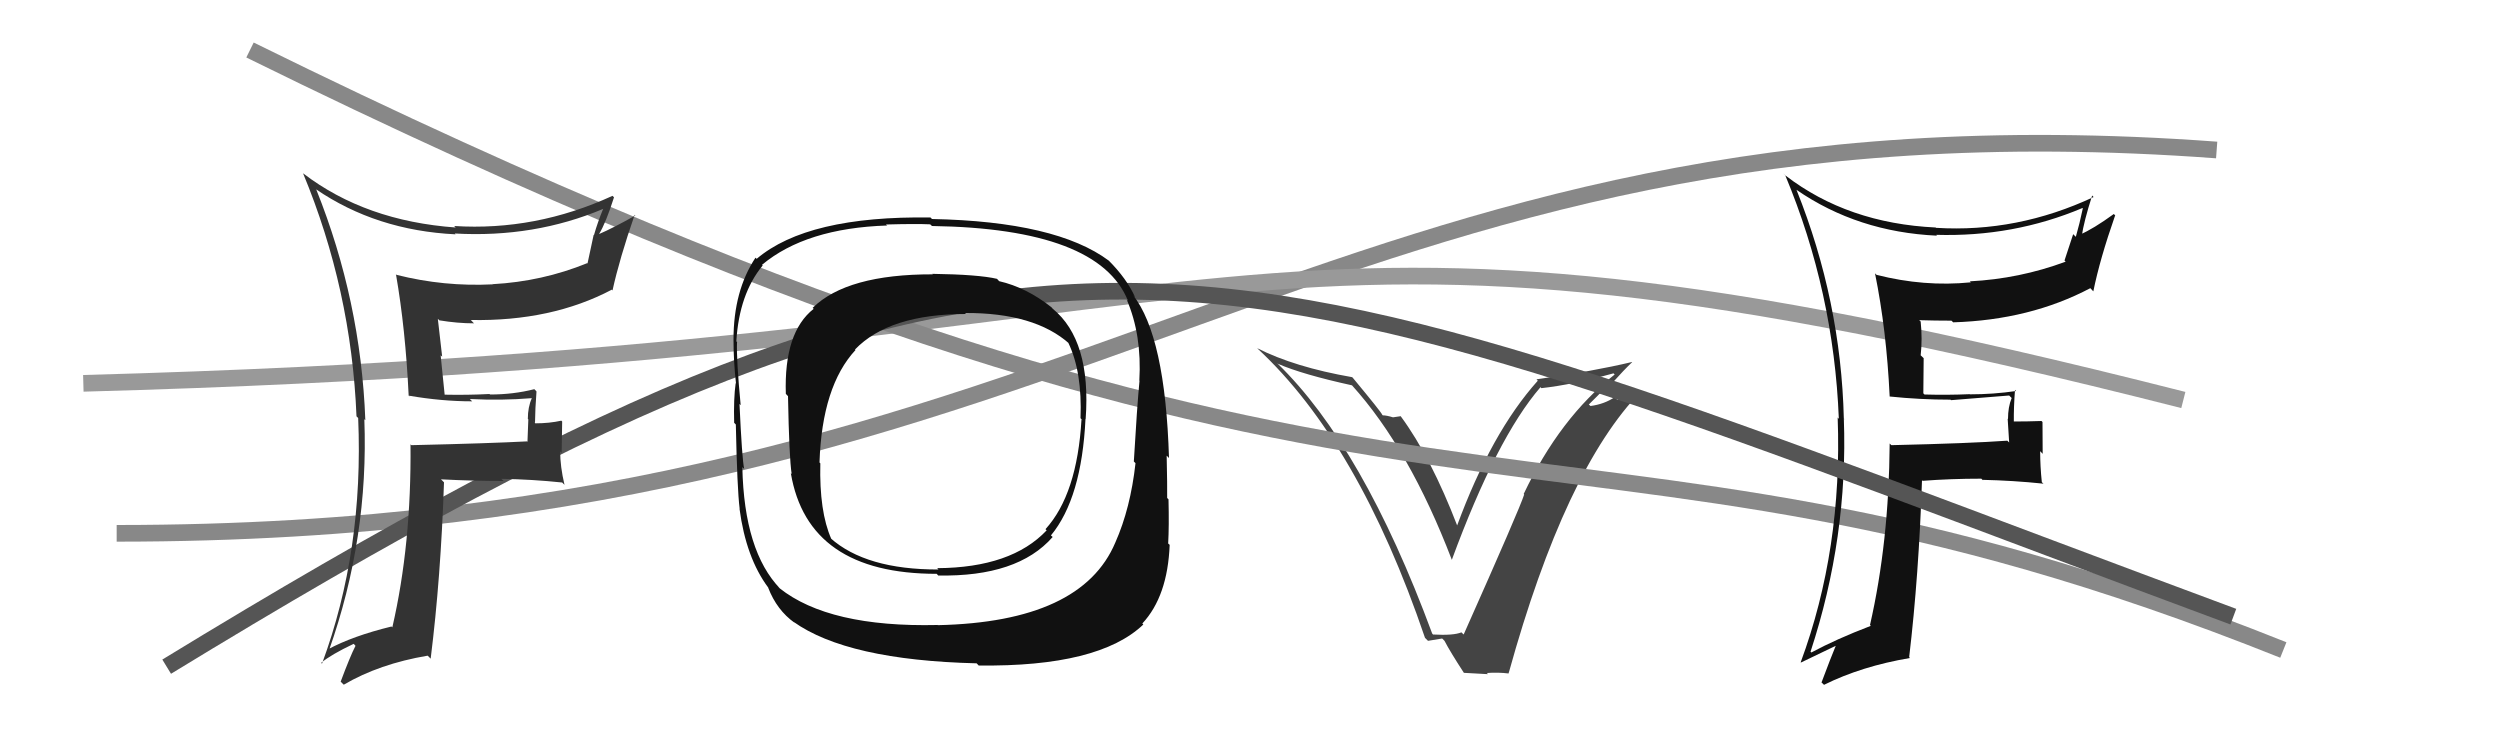 <svg xmlns="http://www.w3.org/2000/svg" width="150" height="44" viewBox="0,0,150,44"><path d="M7 32 C66 32,79 5,133 9" stroke="#888" fill="none"/><path d="M5 23 C79 21,72 9,131 24" stroke="#999" fill="none"/><path fill="#444" d="M85.93 38.01L85.97 38.05L85.93 38.01Q81.78 26.78 76.64 21.80L76.64 21.79L76.68 21.83Q78.16 22.47 81.12 23.12L81.01 23.01L81.12 23.12Q84.56 26.93 87.11 33.59L87.19 33.67L87.11 33.59Q89.80 26.28 92.43 23.23L92.45 23.25L92.48 23.29Q94.37 23.08 96.81 22.40L96.74 22.33L96.88 22.47Q93.59 25.07 91.42 29.64L91.55 29.77L91.45 29.67Q91.21 30.46 87.82 38.07L87.66 37.92L87.69 37.94Q87.20 38.14 85.98 38.07ZM90.55 40.43L90.45 40.33L90.52 40.39Q93.91 28.14 98.48 23.46L98.54 23.52L97.04 23.99L96.88 23.83Q96.26 24.25 95.43 24.36L95.42 24.35L95.33 24.27Q95.78 23.84 96.60 22.97L96.60 22.96L96.68 23.04Q97.48 22.15 97.93 21.73L97.82 21.62L97.92 21.72Q95.62 22.27 92.19 22.76L92.32 22.90L92.27 22.84Q89.48 25.95 87.42 31.55L87.46 31.58L87.45 31.58Q85.86 27.44 84.04 24.97L84.05 24.97L83.58 25.04L83.58 25.04Q83.19 24.92 82.96 24.92L83.00 24.96L82.93 24.88Q82.88 24.73 81.17 22.67L81.04 22.54L81.13 22.63Q77.68 22.03 75.43 20.89L75.39 20.85L75.47 20.93Q81.51 26.54 85.50 38.27L85.68 38.45L86.53 38.31L86.67 38.45Q87.00 39.09 87.84 40.38L87.83 40.37L89.28 40.45L89.21 40.38Q89.89 40.33 90.53 40.41Z"/><path d="M15 3 C86 38,92 21,137 39" stroke="#888" fill="none"/><path fill="#111" d="M113.40 23.81L113.50 23.92L113.38 23.79Q115.20 23.98 117.03 23.98L117.13 24.08L117.06 24.01Q118.72 23.88 120.55 23.73L120.67 23.85L120.70 23.88Q120.48 24.42 120.48 25.14L120.46 25.12L120.55 26.55L120.44 26.44Q118.24 26.60 113.48 26.71L113.42 26.65L113.38 26.61Q113.34 32.51 112.20 37.50L112.33 37.63L112.25 37.55Q110.16 38.35 108.68 39.15L108.59 39.06L108.63 39.11Q110.89 32.23 110.63 25.11L110.72 25.21L110.63 25.12Q110.46 18.05 107.79 11.39L107.76 11.36L107.79 11.39Q111.46 13.92 116.22 14.14L116.15 14.07L116.16 14.09Q120.80 14.23 124.95 12.48L124.85 12.39L124.97 12.50Q124.78 13.41 124.55 14.21L124.39 14.05L123.87 15.63L123.94 15.70Q121.16 16.73 118.19 16.88L118.19 16.88L118.25 16.94Q115.45 17.22 112.59 16.49L112.40 16.30L112.50 16.40Q113.19 19.79 113.38 23.79ZM125.52 11.72L125.60 11.81L125.62 11.82Q121.03 13.97 116.16 13.67L116.09 13.60L116.14 13.65Q110.87 13.40 107.14 10.54L106.99 10.40L107.12 10.53Q110.03 17.51 110.33 25.13L110.22 25.01L110.26 25.05Q110.55 32.96 108.04 39.74L108.07 39.76L108.06 39.75Q108.77 39.40 110.14 38.75L110.08 38.70L110.14 38.76Q109.86 39.43 109.29 40.95L109.35 41.00L109.44 41.09Q111.70 39.97 114.60 39.48L114.54 39.42L114.55 39.43Q115.13 34.53 115.32 28.81L115.37 28.87L115.35 28.85Q117.05 28.72 118.88 28.72L119.04 28.89L118.95 28.79Q120.78 28.83 122.61 29.02L122.54 28.96L122.51 28.93Q122.41 27.99 122.41 27.07L122.56 27.23L122.55 25.32L122.49 25.26Q121.65 25.29 120.81 25.29L120.95 25.42L120.83 25.31Q120.82 24.42 120.90 23.39L120.93 23.43L120.97 23.46Q119.61 23.66 118.20 23.66L118.11 23.57L118.19 23.65Q116.84 23.71 115.47 23.67L115.40 23.60L115.42 21.49L115.24 21.32Q115.35 20.36 115.24 19.29L115.17 19.23L115.15 19.21Q116.10 19.24 117.09 19.24L117.17 19.32L117.19 19.34Q121.80 19.20 125.42 17.29L125.55 17.43L125.60 17.48Q125.99 15.55 126.91 12.92L127.00 13.02L126.83 12.84Q125.59 13.74 124.79 14.08L124.76 14.05L124.90 14.19Q125.03 13.29 125.53 11.73Z"/><path d="M10 40 C64 7,72 14,134 37" stroke="#555" fill="none"/><path fill="#333" d="M24.64 23.85L24.71 23.92L24.53 23.74Q26.50 24.08 28.33 24.08L28.14 23.89L28.19 23.94Q30.08 24.04 31.91 23.89L31.84 23.83L31.91 23.89Q31.67 24.42 31.67 25.14L31.70 25.16L31.65 26.45L31.68 26.48Q29.44 26.60 24.68 26.71L24.57 26.60L24.63 26.66Q24.69 32.66 23.54 37.64L23.52 37.62L23.49 37.59Q21.16 38.16 19.68 38.96L19.87 39.15L19.74 39.02Q22.13 32.27 21.86 25.15L21.85 25.14L21.92 25.21Q21.65 18.04 18.98 11.38L18.99 11.39L18.95 11.35Q22.58 13.83 27.34 14.06L27.34 14.07L27.29 14.01Q32.05 14.28 36.20 12.53L36.22 12.55L36.19 12.53Q35.87 13.30 35.64 14.10L35.62 14.09L35.25 15.81L35.23 15.79Q32.53 16.89 29.56 17.05L29.51 17.00L29.58 17.06Q26.64 17.21 23.79 16.49L23.74 16.44L23.76 16.47Q24.33 19.74 24.52 23.74ZM36.85 11.85L36.86 11.86L36.75 11.75Q32.13 13.87 27.25 13.56L27.23 13.54L27.34 13.65Q21.93 13.26 18.20 10.41L18.18 10.39L18.18 10.39Q21.08 17.37 21.39 24.98L21.48 25.07L21.49 25.08Q21.83 33.04 19.32 39.82L19.22 39.72L19.27 39.77Q19.85 39.28 21.22 38.63L21.25 38.66L21.33 38.75Q21.01 39.37 20.44 40.90L20.59 41.05L20.63 41.08Q22.76 39.83 25.66 39.34L25.84 39.52L25.84 39.52Q26.45 34.65 26.64 28.94L26.52 28.82L26.46 28.76Q28.39 28.86 30.22 28.86L30.27 28.91L30.08 28.73Q31.91 28.76 33.73 28.95L33.77 28.99L33.87 29.09Q33.61 27.99 33.61 27.08L33.70 27.17L33.73 25.29L33.68 25.24Q32.96 25.40 32.12 25.40L31.98 25.25L32.10 25.37Q32.11 24.51 32.19 23.49L32.15 23.44L32.06 23.35Q30.81 23.67 29.40 23.67L29.43 23.70L29.37 23.64Q28.04 23.71 26.67 23.68L26.68 23.69L26.44 21.32L26.53 21.40Q26.39 20.19 26.27 19.13L26.44 19.29L26.36 19.22Q27.45 19.40 28.44 19.40L28.40 19.36L28.25 19.20Q33.09 19.29 36.71 17.38L36.79 17.47L36.75 17.43Q37.17 15.52 38.08 12.89L38.22 13.03L38.12 12.93Q36.75 13.70 35.95 14.04L36.01 14.10L35.95 14.03Q36.34 13.40 36.84 11.84Z"/><path fill="#111" d="M63.16 18.52L63.10 18.45L63.08 18.43Q61.59 17.25 59.95 16.87L59.94 16.86L59.82 16.73Q58.71 16.47 55.94 16.43L55.89 16.39L55.97 16.46Q50.82 16.45 48.76 18.47L48.78 18.49L48.82 18.53Q47.03 19.94 47.15 23.63L47.26 23.75L47.28 23.76Q47.35 27.49 47.50 28.44L47.54 28.48L47.45 28.39Q48.47 34.43 56.20 34.43L56.36 34.60L56.29 34.53Q61.06 34.62 63.16 32.22L63.06 32.13L63.06 32.12Q64.90 29.89 65.13 25.13L65.22 25.22L65.14 25.14Q65.48 20.42 63.16 18.52ZM56.24 37.49L56.25 37.49L56.25 37.50Q49.74 37.65 46.77 35.29L46.65 35.16L46.81 35.32Q44.65 33.09 44.54 28.03L44.63 28.12L44.65 28.14Q44.52 27.52 44.37 24.24L44.46 24.33L44.44 24.31Q44.18 21.58 44.22 20.51L44.31 20.60L44.18 20.48Q44.35 17.64 45.76 15.93L45.84 16.00L45.72 15.89Q48.35 13.69 53.23 13.53L53.27 13.57L53.16 13.47Q54.94 13.42 55.81 13.46L55.92 13.56L55.92 13.56Q65.93 13.71 67.68 18.05L67.63 18.00L67.60 17.97Q68.52 20.10 68.36 22.84L68.21 22.69L68.37 22.85Q68.22 24.42 68.03 27.69L68.04 27.70L68.13 27.79Q67.83 30.50 66.92 32.55L66.87 32.50L66.92 32.55Q64.91 37.32 56.27 37.51ZM68.57 37.44L68.62 37.49L68.54 37.41Q70.06 35.78 70.18 32.69L70.19 32.70L70.09 32.61Q70.15 31.56 70.11 29.96L70.01 29.86L70.03 29.88Q70.04 29.17 70.00 27.34L70.00 27.34L70.14 27.48Q69.92 20.18 67.98 17.70L68.05 17.78L68.11 17.84Q67.61 16.72 66.51 15.62L66.54 15.65L66.53 15.64Q63.38 13.29 55.92 13.14L55.79 13.01L55.83 13.05Q48.45 12.94 45.40 15.53L45.45 15.58L45.33 15.46Q44.01 17.45 44.01 20.38L43.83 20.20L44.01 20.38Q44.01 21.68 44.16 23.01L44.03 22.87L44.14 22.99Q44.01 23.93 44.05 25.37L44.13 25.45L44.15 25.47Q44.23 29.35 44.38 30.53L44.35 30.51L44.37 30.52Q44.76 33.46 46.09 35.25L46.11 35.27L46.09 35.26Q46.61 36.61 47.68 37.37L47.60 37.29L47.60 37.30Q50.83 39.61 58.60 39.80L58.72 39.93L58.73 39.93Q65.93 40.02 68.60 37.47ZM64.84 25.10L65.02 25.29L64.89 25.16Q64.63 29.66 62.73 31.75L62.81 31.83L62.80 31.82Q60.69 34.06 56.24 34.09L56.24 34.10L56.31 34.17Q51.95 34.18 49.82 32.28L49.91 32.38L49.88 32.34Q49.15 30.70 49.22 27.80L49.14 27.72L49.17 27.75Q49.32 23.17 51.33 21.00L51.18 20.85L51.30 20.97Q53.35 18.84 57.96 18.84L57.79 18.67L57.90 18.78Q62.08 18.76 64.17 20.63L64.12 20.58L64.10 20.57Q64.94 22.32 64.83 25.10Z"/></svg>
